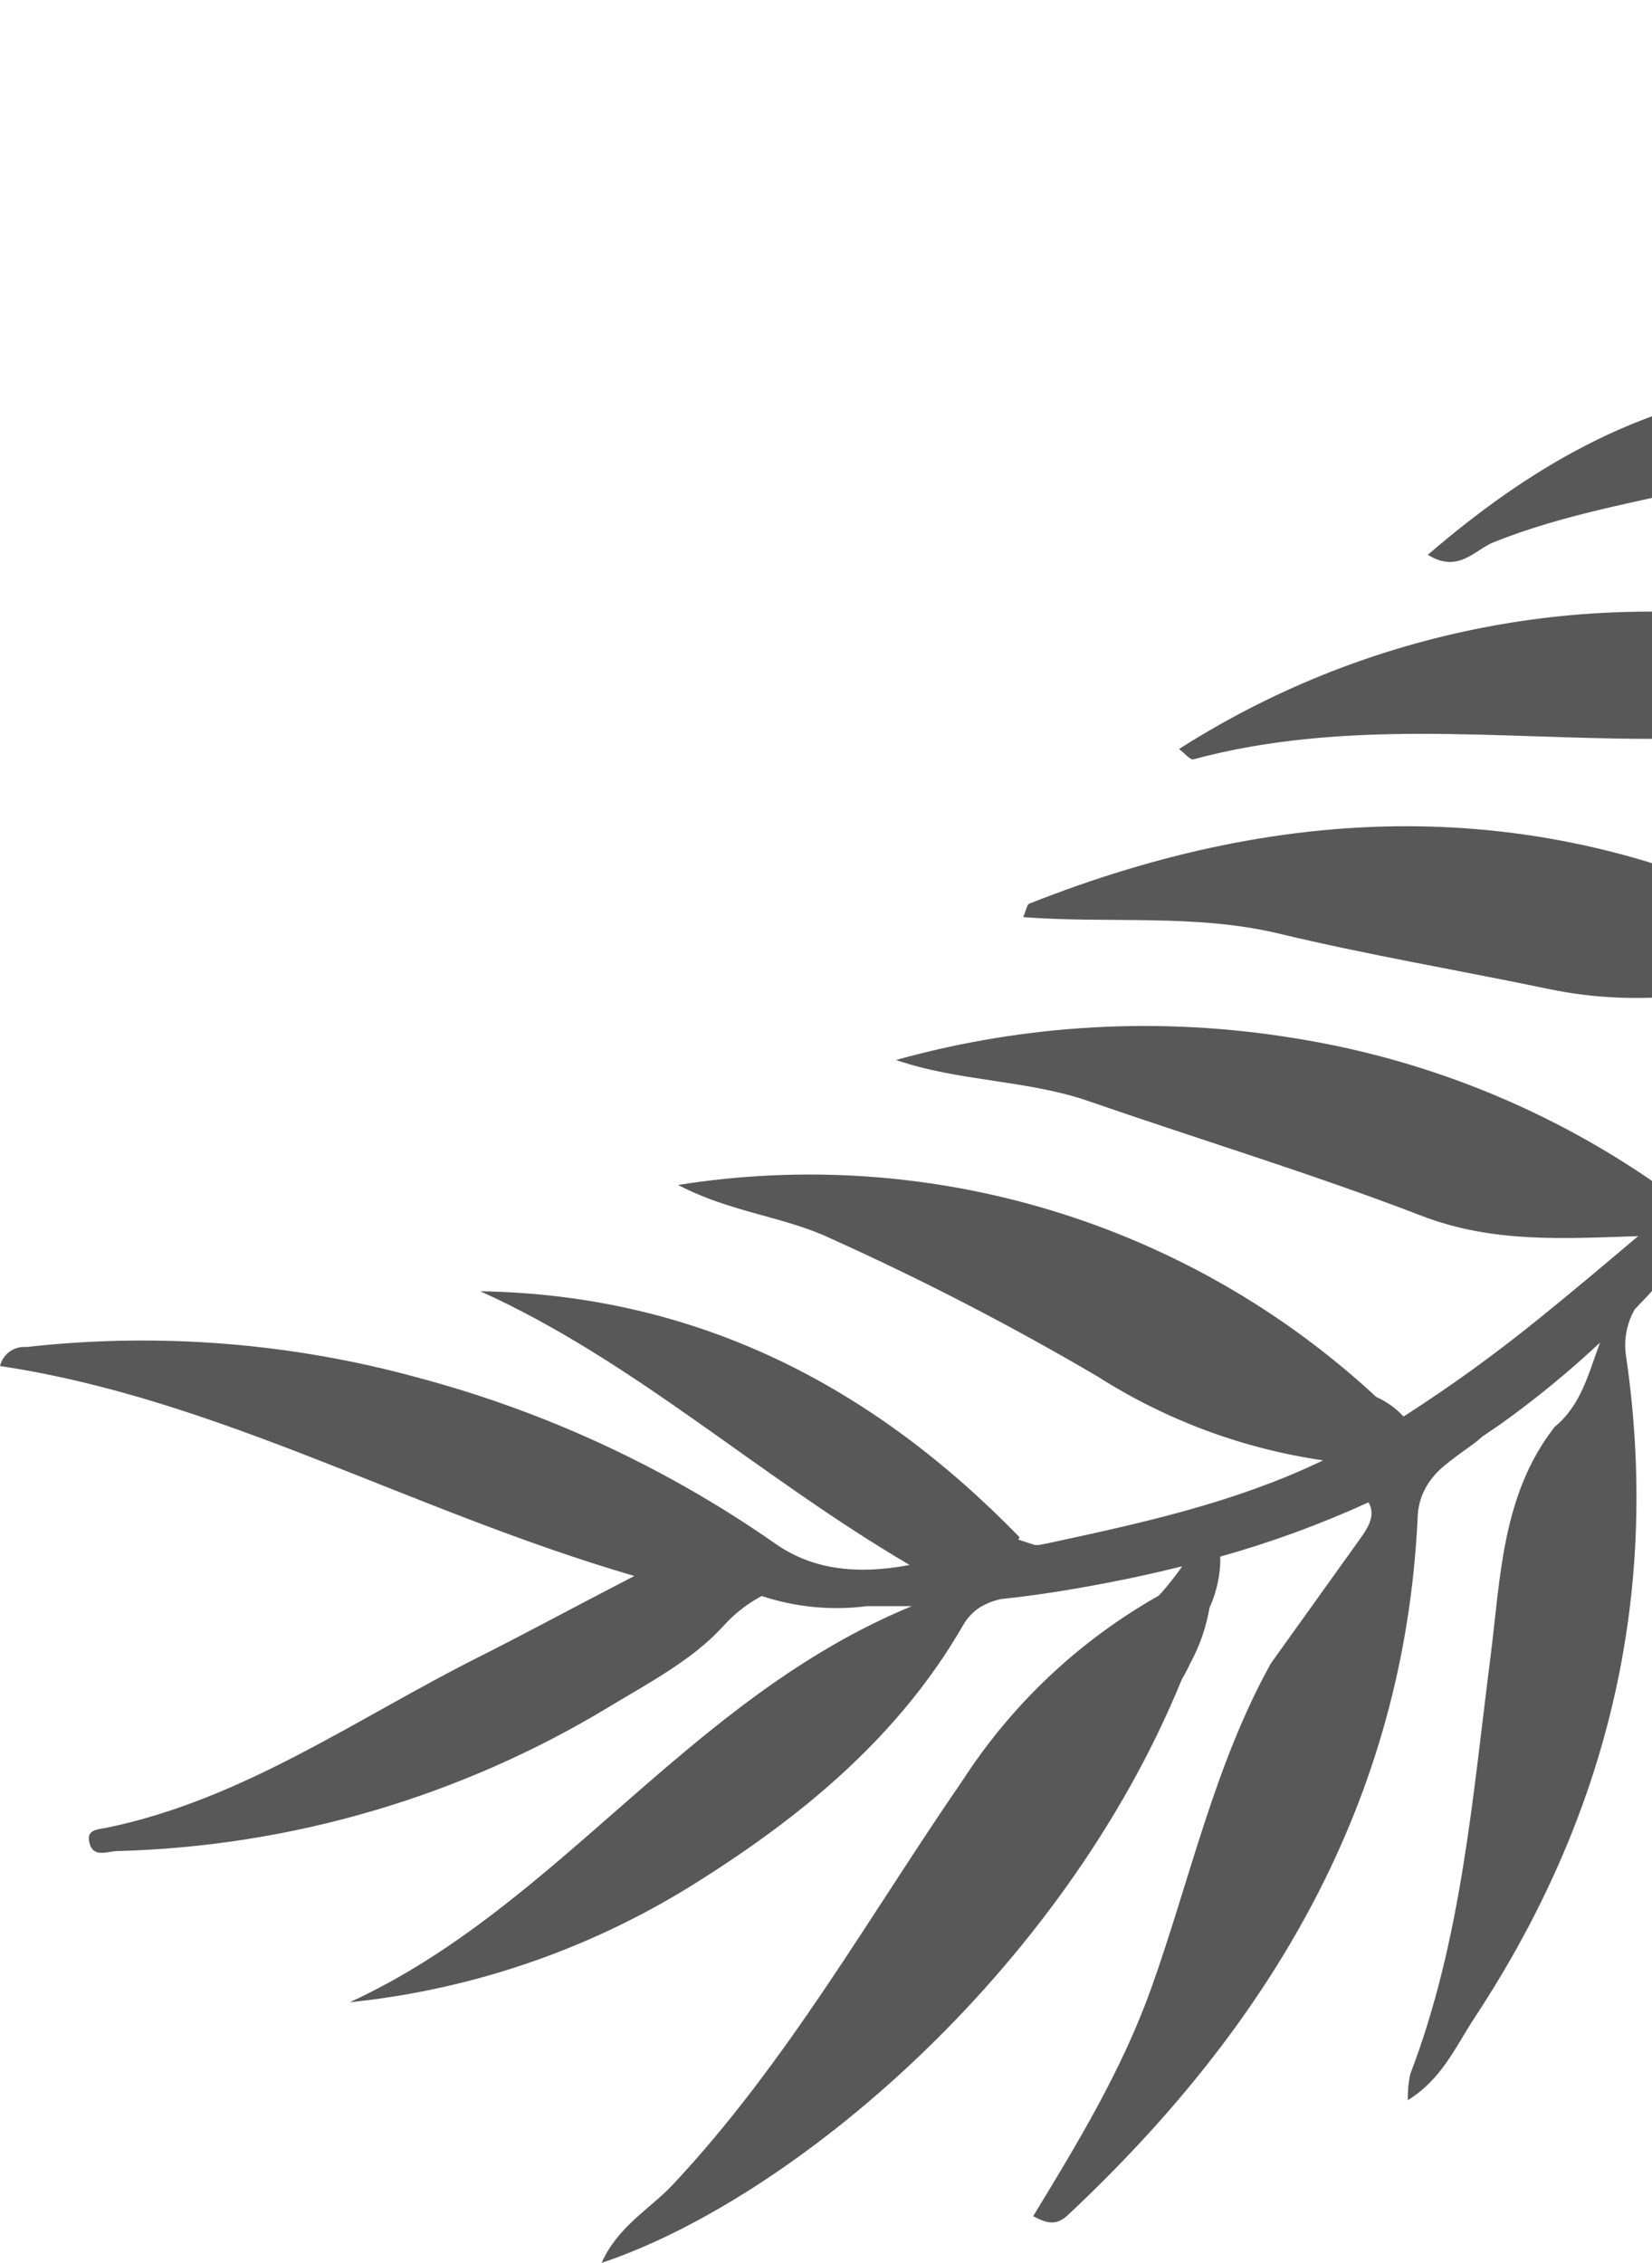 <svg width="298" height="408" viewBox="0 0 298 408" fill="none" xmlns="http://www.w3.org/2000/svg">
<path opacity="0.8" fill-rule="evenodd" clip-rule="evenodd" d="M207.6 358.674C214.635 339.038 219.01 318.337 229.267 299.884L245.141 277.735C246.501 275.842 247.831 273.949 247.269 271.82C247.176 271.487 247.037 271.168 246.855 270.874C238.207 274.83 229.263 278.103 220.103 280.662C220.134 281.145 220.134 281.629 220.103 282.111C219.945 284.8 219.294 287.436 218.182 289.889C217.57 293.443 216.371 296.871 214.635 300.032C214.215 300.956 213.741 301.854 213.216 302.723C191.489 355.953 142.449 396.674 108.515 408C111.471 401.405 117.176 398.33 121.285 393.983C141.977 371.952 156.756 345.514 173.724 320.88C182.649 307.141 194.757 295.759 209.018 287.7C209.767 286.912 210.477 286.084 211.147 285.216C211.886 284.3 212.595 283.383 213.246 282.407C208.812 283.501 204.378 284.507 199.825 285.364C193.44 286.606 186.996 287.641 180.523 288.321C179.199 288.607 177.931 289.106 176.769 289.8C175.478 290.645 174.413 291.792 173.665 293.142C162.373 312.689 145.405 326.884 126.753 338.712C107.575 351.046 85.761 358.685 63.081 361.01C100.859 343.681 124.004 306.272 164.472 289.593L162.077 289.593C160.245 289.593 158.353 289.593 156.402 289.593C150.009 290.414 143.513 289.788 137.395 287.76C134.714 289.195 132.312 291.097 130.3 293.378C124.861 299.293 117.087 303.403 109.963 307.691C83.162 323.922 52.601 332.9 21.283 333.744C19.362 333.744 16.79 335.134 16.11 332.177C15.578 329.841 17.588 329.87 19.391 329.516C43.926 324.4 64.175 309.939 86.019 298.938C94.74 294.561 103.312 289.889 114.427 284.152C73.87 272.323 39.462 252.214 -1.07661e-05 246.299C0.251 245.252 0.869 244.33 1.743 243.7C2.616 243.071 3.687 242.776 4.759 242.869C28.456 240.213 52.441 242.09 75.437 248.399C98.391 254.517 120.107 264.584 139.612 278.149C146.056 282.791 154.007 284.063 164.087 282.17C136.715 266.113 114.427 245.353 86.64 232.814C125.571 233.465 157.289 249.759 183.922 277.173L183.686 277.587L186.642 278.563L187.085 278.563C187.203 278.577 187.322 278.577 187.44 278.563L189.213 278.208C205.885 274.63 222.439 270.992 237.928 263.658L238.667 263.303C224.215 261.207 210.371 256.066 198.052 248.222C182.462 239.057 166.388 230.745 149.899 223.322C141.533 219.33 131.778 218.62 122.319 213.652C144.838 210.056 167.879 211.629 189.7 218.254C211.521 224.878 231.551 236.38 248.274 251.889C250.137 252.706 251.809 253.905 253.181 255.408C261.684 249.957 269.875 244.033 277.716 237.664C283.48 233.021 289.156 228.231 294.831 223.44L295.511 222.878C282.416 223.292 269.38 224.209 256.433 219.211C236.687 211.611 216.349 205.46 196.308 198.511C185.075 194.666 172.985 195.021 161.634 191.118C184.949 184.617 209.398 183.265 233.287 187.155C258.459 191.112 282.295 201.117 302.753 216.313C305.247 214.011 307.884 211.868 310.646 209.896C317.613 198.679 323.436 186.791 328.027 174.409C312.153 179.23 296.102 181.802 279.489 178.343C262.877 174.883 246.796 172.192 230.656 168.318C215.492 164.71 200.062 166.543 184.572 165.36C185.134 164.089 185.223 163.113 185.666 162.935C232.519 144.364 278.987 143.122 324.598 166.484C326.261 167.487 328.001 168.357 329.8 169.087C331.751 163.497 333.436 157.82 334.944 152.083C335.594 148.741 336.392 145.429 336.895 142.205C337.87 136.291 338.491 130.11 338.875 124.048C337.717 124.333 336.588 124.729 335.506 125.231C323.612 130.544 310.724 133.266 297.698 133.215C270.208 133.215 242.451 129.578 215.256 136.912C214.694 137.06 213.718 135.818 212.684 135.049C245.438 114.143 284.752 106.066 323.09 112.367C328.618 113.225 334.648 118.459 339.496 116.98C339.792 109.439 339.496 101.898 339.496 94.358C339.437 90.61 339.171 86.868 338.698 83.15C338.521 81.641 338.166 80.193 337.841 78.596C337.098 77.576 336.538 76.436 336.185 75.224C334.482 76.008 332.883 77.001 331.426 78.182C324.894 83.268 316.646 85.456 308.547 87.408C295.422 90.513 281.943 92.731 269.38 97.788C266.01 99.148 263.084 103.436 257.556 100.035C275.765 84.362 295.304 72.888 319.159 69.931C329.121 68.719 333.2 68.157 334.767 64.638C334.767 63.011 334.53 61.473 334.323 60.084C332.917 52.501 331.001 45.022 328.589 37.697C326.549 31.073 324.421 24.479 322.263 17.913C320.678 11.871 318.261 6.078 315.08 0.703C315.08 0.466 315.227 0.259 315.671 0.141C316.287 -0.047 316.946 -0.047 317.563 0.141C321.849 3.098 323.475 9.249 325.307 13.833C328.027 20.516 330.362 27.465 332.638 34.326L332.638 34.533L332.816 35.095C334.767 41.009 336.54 46.924 338.018 52.838C338.596 53.353 339.208 53.827 339.851 54.258C339.851 54.258 340.117 54.258 340.265 54.494C340.834 54.835 341.438 55.113 342.068 55.322C342.89 55.641 343.759 55.821 344.64 55.855C357.676 56.357 368.524 63.041 379.668 68.6C391.758 74.515 408.371 94.742 411.09 107.044C391.315 90.277 367.844 82.884 346.886 70.818C347.594 73.288 348.108 75.809 348.423 78.359C349.428 84.954 349.724 91.696 350.197 98.32C350.399 98.403 350.606 98.472 350.818 98.527C376.068 106.062 398.272 121.43 414.224 142.412C426.176 156.966 434.956 173.858 440 192.005C437.606 193.484 436.335 192.656 435.596 191.532C427.378 178.55 414.519 170.476 403.375 160.54C385.846 144.867 363.055 134.99 350.552 113.757C350.552 115.768 350.345 117.749 350.226 119.671L350.226 119.849L349.783 125.201L349.606 126.976L349.044 131.678L348.571 134.842L348.009 138.42C347.596 140.756 347.152 143.122 346.65 145.458C346.852 145.545 347.05 145.644 347.241 145.754C380.998 161.161 403.05 187.717 417.298 220.986C422.382 232.815 427.821 245.383 425.959 259.429C413.485 235.269 393.295 218.028 374.466 199.812C361.43 187.185 349.872 174.262 344.61 156.873L344.285 155.838C343.575 158.795 342.777 161.753 341.92 164.71L341.536 166.1C340.649 169.057 339.673 172.192 338.58 175.208L336.629 180.531C340.501 184.582 345.822 187.066 349.487 191.295C379.112 224.957 395.058 268.499 394.182 313.34C394.182 318.278 395.985 324.399 391.699 329.161C390.783 328.54 389.925 328.273 389.807 327.83C383.068 298.997 367.43 274.393 352.473 249.493C341.447 231.158 331.249 212.498 332.313 190.171L331.663 191.413C330.835 192.981 330.007 194.519 329.091 196.027C328.204 197.564 327.258 198.984 326.283 200.492C324.481 203.153 322.506 205.692 320.371 208.092L320.844 209.186C330.002 228.55 335.035 249.608 335.624 271.022C336.77 281.134 336.311 291.364 334.264 301.333C332.313 322.241 325.248 341.61 316.528 362.548C315.316 359.058 314.075 357.372 314.311 355.923C319.041 328.155 313.395 300.978 309.995 273.624C307.778 255.881 305.059 237.753 313.306 220.394C315.405 217.821 317.178 215.278 315.523 212.853C314.193 214.066 312.803 215.249 311.325 216.372C306.355 223.346 300.861 229.93 294.89 236.067C293.354 238.753 292.82 241.897 293.383 244.939C299.561 287.996 289.865 327.564 266.04 363.73C262.64 368.876 260.128 374.879 253.95 378.664C253.922 377.116 254.06 375.57 254.363 374.051C263.645 349.832 265.596 324.281 268.848 298.908C270.68 284.625 270.858 269.543 280.435 257.271C285.283 253.308 286.584 247.482 288.623 242.071C282.938 247.395 276.904 252.335 270.562 256.857L267.606 258.868L267.311 259.075C266.631 259.694 265.91 260.267 265.153 260.79L263.291 262.15L262.522 262.712C261.872 263.185 261.192 263.717 260.571 264.25L260.246 264.516C259.529 265.129 258.876 265.813 258.295 266.556C256.68 268.586 255.776 271.09 255.723 273.683C253.299 324.814 229.119 365.209 192.583 399.424C190.632 401.228 188.947 400.991 186.376 399.572C194.238 386.649 202.279 373.46 207.6 358.674Z" fill="#2F2F2F"/>
</svg>
